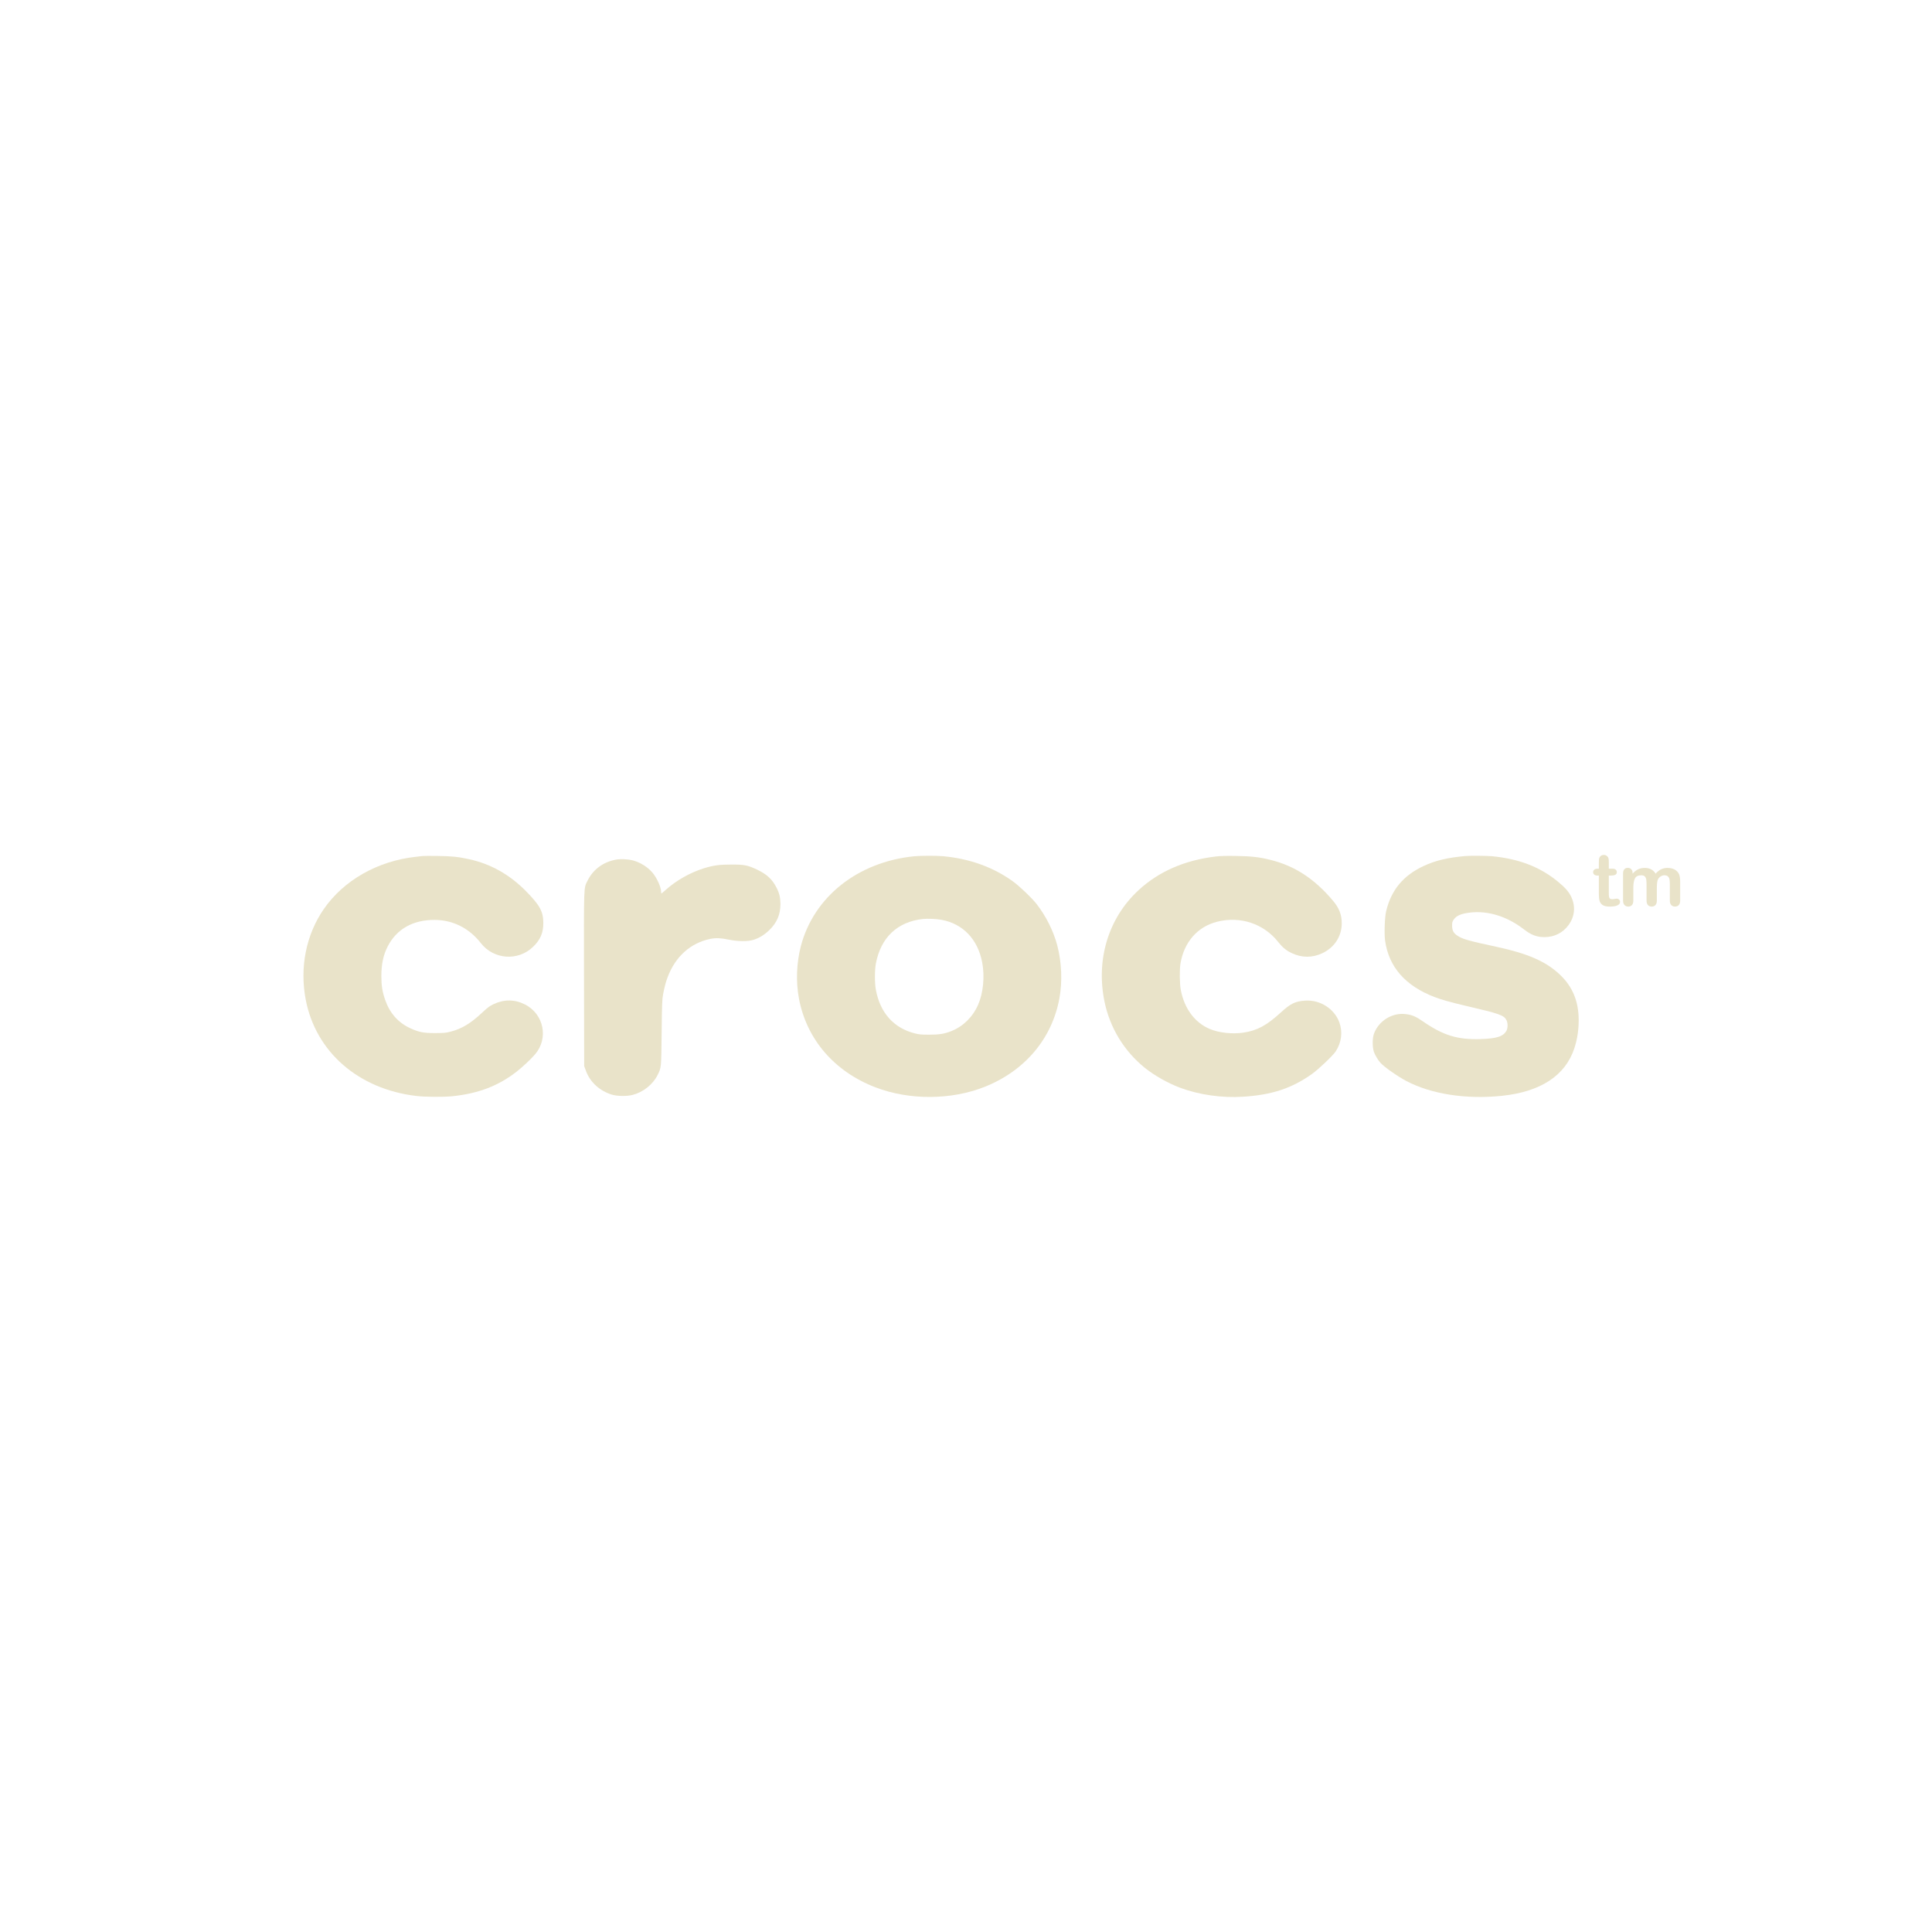 <svg width="64" height="64" viewBox="0 0 64 64" fill="none" xmlns="http://www.w3.org/2000/svg">
<path d="M13.999 28.357C13.97 28.36 13.866 28.372 13.771 28.383C12.507 28.522 11.38 29.164 10.724 30.117C10.138 30.968 9.924 32.045 10.127 33.113C10.458 34.846 11.873 36.079 13.791 36.305C14.082 36.34 14.69 36.344 14.984 36.314C15.852 36.224 16.513 35.97 17.125 35.491C17.311 35.344 17.585 35.089 17.722 34.929C18.179 34.4 18.018 33.593 17.392 33.275C17.05 33.101 16.699 33.099 16.347 33.265C16.219 33.327 16.157 33.372 15.972 33.545C15.592 33.901 15.298 34.079 14.929 34.174C14.767 34.217 14.716 34.22 14.42 34.222C14.027 34.224 13.872 34.192 13.579 34.056C13.185 33.871 12.909 33.557 12.759 33.122C12.664 32.849 12.633 32.648 12.633 32.329C12.633 31.936 12.699 31.633 12.843 31.351C13.141 30.773 13.68 30.47 14.401 30.473C15.004 30.477 15.541 30.746 15.925 31.238C16.354 31.79 17.163 31.848 17.662 31.361C17.903 31.129 18 30.898 17.998 30.567C17.994 30.193 17.885 29.99 17.423 29.52C16.884 28.972 16.252 28.616 15.538 28.462C15.167 28.381 14.975 28.362 14.502 28.355C14.255 28.351 14.031 28.353 13.999 28.357Z" fill="#E9E3C9"/>
<path d="M30.284 28.365C28.416 28.552 26.958 29.708 26.53 31.34C26.384 31.901 26.362 32.525 26.467 33.083C26.722 34.433 27.643 35.5 29.004 36.021C30.124 36.45 31.514 36.443 32.621 36.002C33.956 35.47 34.856 34.398 35.096 33.06C35.196 32.505 35.169 31.88 35.023 31.317C34.898 30.843 34.652 30.35 34.338 29.946C34.181 29.744 33.764 29.347 33.545 29.19C32.895 28.725 32.127 28.448 31.254 28.364C31.033 28.343 30.507 28.344 30.284 28.365ZM31.189 30.47C31.903 30.602 32.394 31.118 32.538 31.89C32.624 32.352 32.571 32.897 32.401 33.284C32.222 33.69 31.905 34.002 31.514 34.157C31.28 34.248 31.117 34.275 30.787 34.275C30.52 34.275 30.452 34.269 30.312 34.234C29.607 34.058 29.154 33.552 29.013 32.782C28.973 32.565 28.973 32.146 29.013 31.925C29.174 31.062 29.722 30.538 30.567 30.443C30.724 30.426 31.017 30.438 31.189 30.47Z" fill="#E9E3C9"/>
<path d="M40.276 28.372C39.237 28.497 38.386 28.869 37.713 29.491C36.718 30.412 36.3 31.783 36.588 33.18C36.767 34.047 37.237 34.819 37.923 35.373C38.243 35.63 38.694 35.884 39.098 36.035C39.715 36.266 40.479 36.376 41.18 36.33C42.138 36.27 42.795 36.051 43.464 35.574C43.687 35.415 44.156 34.967 44.249 34.826C44.439 34.534 44.483 34.185 44.368 33.868C44.204 33.416 43.729 33.113 43.235 33.147C42.91 33.168 42.748 33.245 42.434 33.535C41.959 33.97 41.643 34.141 41.184 34.208C40.815 34.262 40.373 34.213 40.068 34.083C39.573 33.871 39.23 33.404 39.114 32.787C39.076 32.581 39.071 32.116 39.105 31.915C39.226 31.203 39.672 30.697 40.32 30.533C41.084 30.339 41.864 30.598 42.34 31.203C42.485 31.384 42.609 31.488 42.786 31.571C43.124 31.733 43.475 31.733 43.811 31.573C44.207 31.383 44.443 31.02 44.447 30.593C44.448 30.3 44.362 30.08 44.154 29.834C43.541 29.109 42.894 28.686 42.088 28.485C41.716 28.392 41.451 28.362 40.943 28.355C40.618 28.349 40.426 28.355 40.276 28.372Z" fill="#E9E3C9"/>
<path d="M48.533 28.358C47.948 28.411 47.552 28.506 47.17 28.683C46.492 28.994 46.09 29.474 45.919 30.179C45.871 30.371 45.851 30.924 45.882 31.154C46.003 32.031 46.554 32.659 47.528 33.031C47.76 33.119 48.065 33.205 48.578 33.325C49.676 33.58 49.817 33.63 49.903 33.792C49.952 33.883 49.952 34.051 49.905 34.141C49.802 34.333 49.581 34.405 49.041 34.421C48.286 34.444 47.815 34.301 47.148 33.843C46.898 33.67 46.785 33.621 46.569 33.594C46.122 33.536 45.67 33.815 45.513 34.246C45.459 34.398 45.459 34.694 45.515 34.853C45.555 34.962 45.654 35.126 45.733 35.211C45.864 35.353 46.299 35.658 46.587 35.81C47.415 36.245 48.564 36.423 49.748 36.301C51.039 36.168 51.859 35.627 52.155 34.717C52.248 34.43 52.296 34.123 52.296 33.797C52.296 33.164 52.091 32.675 51.66 32.273C51.202 31.846 50.606 31.587 49.587 31.367C48.666 31.169 48.471 31.115 48.299 31.009C48.151 30.916 48.105 30.833 48.103 30.662C48.103 30.556 48.111 30.528 48.155 30.464C48.244 30.332 48.401 30.265 48.697 30.23C49.296 30.16 49.932 30.359 50.487 30.79C50.721 30.972 50.909 31.043 51.163 31.043C51.49 31.043 51.768 30.903 51.96 30.644C52.17 30.36 52.199 30.013 52.042 29.694C51.963 29.534 51.841 29.396 51.602 29.201C51.01 28.716 50.317 28.45 49.43 28.364C49.258 28.348 48.686 28.343 48.533 28.358Z" fill="#E9E3C9"/>
<path d="M20.451 28.469C20.002 28.538 19.653 28.788 19.459 29.181C19.335 29.433 19.341 29.255 19.346 32.44L19.352 35.316L19.407 35.466C19.544 35.845 19.863 36.138 20.274 36.263C20.448 36.314 20.765 36.319 20.95 36.272C21.304 36.182 21.624 35.928 21.781 35.616C21.907 35.364 21.905 35.394 21.918 34.206C21.929 33.209 21.933 33.117 21.969 32.921C22.019 32.669 22.052 32.544 22.114 32.377C22.369 31.691 22.873 31.236 23.531 31.102C23.714 31.065 23.875 31.072 24.13 31.125C24.444 31.189 24.775 31.192 24.959 31.134C25.155 31.071 25.327 30.965 25.489 30.806C25.738 30.563 25.853 30.292 25.853 29.95C25.851 29.726 25.818 29.588 25.718 29.395C25.577 29.123 25.403 28.963 25.087 28.811C24.773 28.662 24.664 28.639 24.238 28.639C23.831 28.639 23.635 28.665 23.321 28.762C22.861 28.905 22.398 29.167 22.042 29.488C21.977 29.548 21.918 29.597 21.911 29.597C21.905 29.597 21.9 29.573 21.9 29.543C21.9 29.384 21.756 29.069 21.604 28.896C21.438 28.707 21.193 28.559 20.946 28.497C20.808 28.464 20.581 28.45 20.451 28.469Z" fill="#E9E3C9"/>
<path d="M52.928 28.777H52.964V28.587C52.964 28.536 52.965 28.496 52.968 28.467C52.971 28.439 52.979 28.414 52.992 28.393C53.005 28.371 53.023 28.354 53.047 28.34C53.072 28.327 53.099 28.32 53.129 28.32C53.17 28.32 53.208 28.335 53.242 28.365C53.265 28.385 53.279 28.41 53.285 28.439C53.291 28.467 53.294 28.509 53.294 28.562V28.777H53.415C53.462 28.777 53.498 28.787 53.522 28.808C53.547 28.83 53.559 28.857 53.559 28.89C53.559 28.932 53.542 28.962 53.507 28.979C53.472 28.996 53.421 29.005 53.356 29.005H53.294V29.585C53.294 29.634 53.296 29.672 53.3 29.699C53.303 29.725 53.313 29.747 53.329 29.764C53.344 29.78 53.37 29.788 53.406 29.788C53.425 29.788 53.451 29.785 53.484 29.779C53.517 29.772 53.543 29.769 53.562 29.769C53.588 29.769 53.612 29.779 53.634 29.799C53.655 29.82 53.666 29.845 53.666 29.875C53.666 29.926 53.637 29.965 53.579 29.992C53.521 30.019 53.437 30.032 53.328 30.032C53.225 30.032 53.147 30.016 53.093 29.983C53.04 29.949 53.005 29.904 52.989 29.845C52.972 29.786 52.964 29.708 52.964 29.61V29.005H52.92C52.873 29.005 52.836 28.994 52.811 28.972C52.786 28.951 52.774 28.923 52.774 28.89C52.774 28.857 52.787 28.83 52.813 28.808C52.839 28.787 52.878 28.777 52.928 28.777Z" fill="#E9E3C9"/>
<path d="M54.885 29.414V29.833C54.885 29.9 54.869 29.949 54.837 29.983C54.806 30.016 54.764 30.032 54.713 30.032C54.663 30.032 54.622 30.016 54.591 29.983C54.56 29.949 54.544 29.9 54.544 29.833V29.331C54.544 29.251 54.542 29.189 54.536 29.145C54.53 29.102 54.515 29.066 54.49 29.037C54.465 29.009 54.425 28.995 54.371 28.995C54.263 28.995 54.192 29.031 54.158 29.102C54.123 29.172 54.106 29.274 54.106 29.407V29.833C54.106 29.899 54.091 29.948 54.06 29.982C54.029 30.015 53.988 30.032 53.937 30.032C53.887 30.032 53.846 30.015 53.814 29.982C53.782 29.948 53.766 29.899 53.766 29.833V28.93C53.766 28.871 53.781 28.826 53.809 28.795C53.838 28.764 53.876 28.749 53.922 28.749C53.968 28.749 54.005 28.763 54.036 28.792C54.066 28.821 54.081 28.861 54.081 28.912V28.942C54.138 28.877 54.2 28.828 54.265 28.797C54.33 28.767 54.403 28.751 54.483 28.751C54.566 28.751 54.637 28.767 54.697 28.799C54.757 28.83 54.806 28.878 54.845 28.942C54.9 28.877 54.96 28.829 55.024 28.798C55.087 28.767 55.158 28.751 55.236 28.751C55.326 28.751 55.404 28.768 55.469 28.802C55.535 28.836 55.583 28.885 55.616 28.948C55.644 29.005 55.658 29.095 55.658 29.217V29.833C55.658 29.9 55.642 29.949 55.611 29.983C55.579 30.016 55.538 30.032 55.486 30.032C55.436 30.032 55.395 30.015 55.363 29.982C55.331 29.948 55.316 29.899 55.316 29.833V29.303C55.316 29.235 55.312 29.181 55.306 29.14C55.3 29.099 55.284 29.065 55.257 29.037C55.231 29.009 55.19 28.995 55.136 28.995C55.093 28.995 55.051 29.008 55.012 29.032C54.973 29.057 54.943 29.09 54.921 29.132C54.897 29.185 54.885 29.279 54.885 29.414Z" fill="#E9E3C9"/>
</svg>

